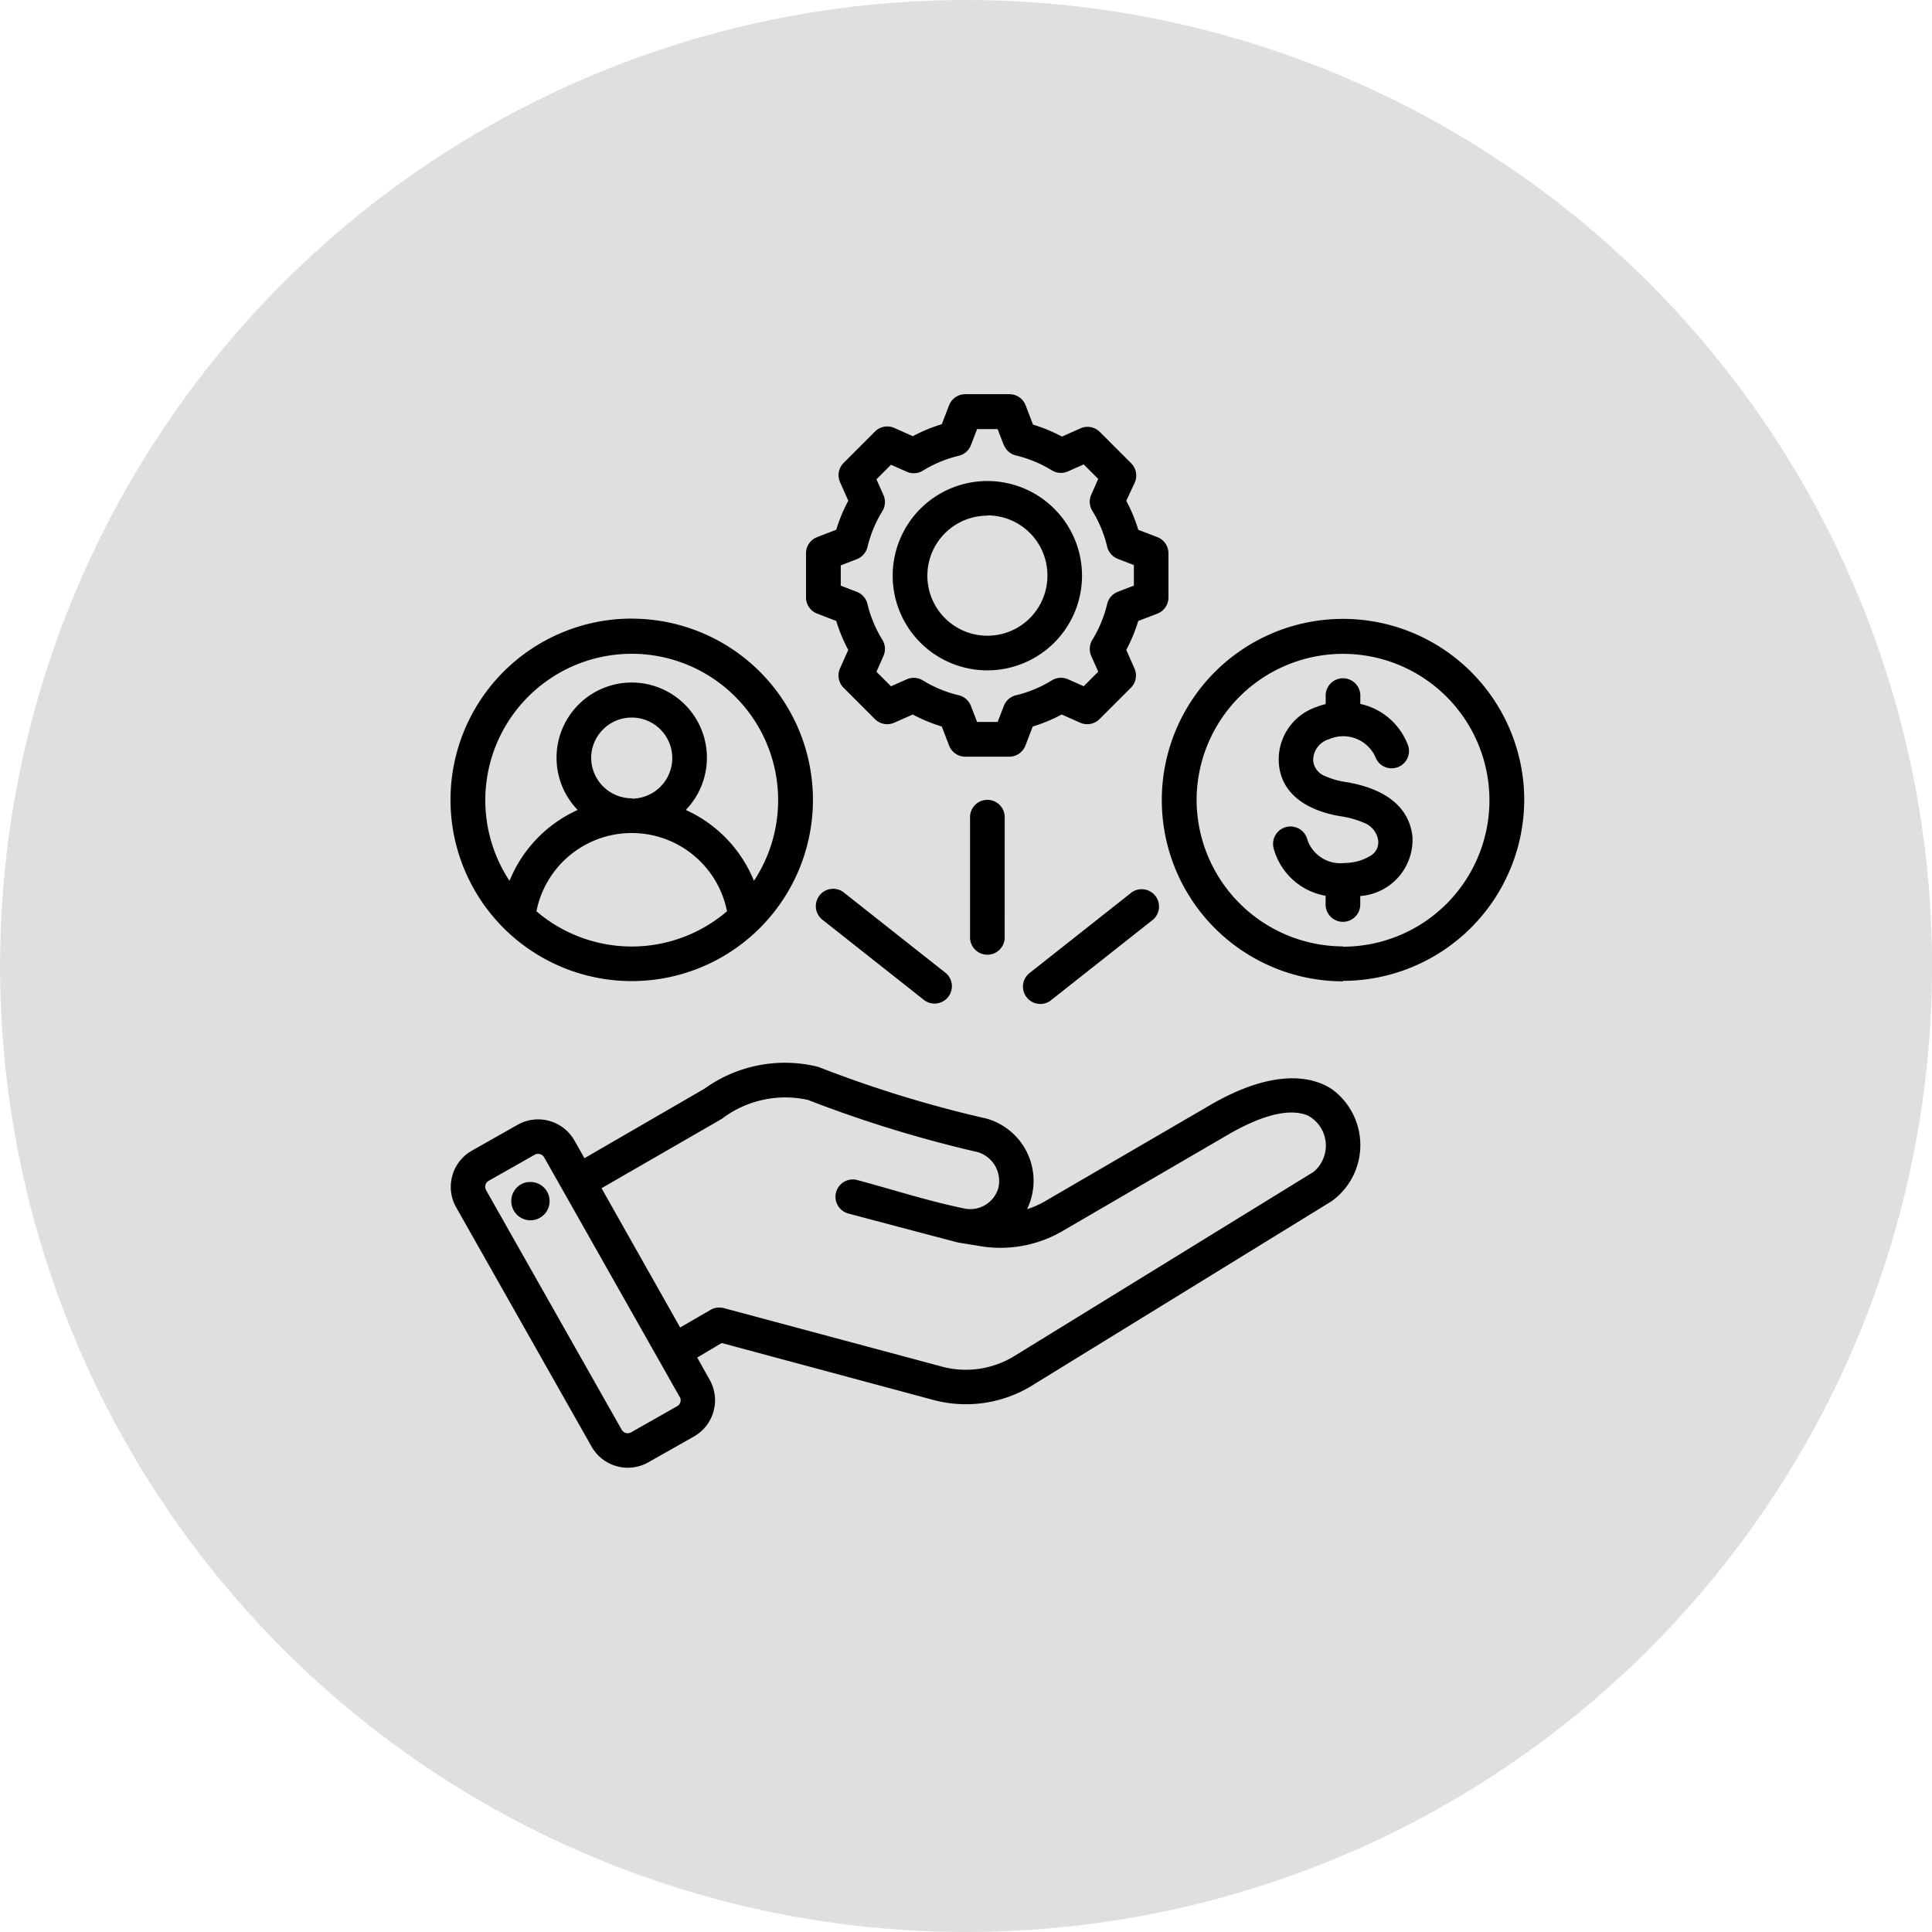 <svg xmlns="http://www.w3.org/2000/svg" xmlns:xlink="http://www.w3.org/1999/xlink" width="34.308" height="34.308" viewBox="0 0 34.308 34.308"><defs><clipPath id="clip-path"><path id="Path_24" data-name="Path 24" d="M19.531,135.258H53.84v34.308H19.531Zm0,0"></path></clipPath><clipPath id="clip-path-2"><path id="Path_23" data-name="Path 23" d="M36.688,135.258A17.154,17.154,0,1,0,53.84,152.414,17.155,17.155,0,0,0,36.688,135.258Zm0,0"></path></clipPath></defs><g id="Group_152" data-name="Group 152" transform="translate(-619 -521)"><g id="Group_11" data-name="Group 11" transform="translate(599.469 385.742)" clip-path="url(#clip-path)"><g id="Group_10" data-name="Group 10" clip-path="url(#clip-path-2)"><path id="Path_22" data-name="Path 22" d="M19.531,135.258H53.84v34.308H19.531Zm0,0" fill="#dfdfdf"></path></g></g><path id="resource-allocation" d="M11.381,24.107l.224.4h0a.74.74,0,0,1-.279,1l-.819.464h0a.74.74,0,0,1-1-.279L7.1,21.439a.739.739,0,0,1,.278-1.005l.82-.464h0a.741.741,0,0,1,1,.278h0l.181.319,2.129-1.233a2.444,2.444,0,0,1,2.025-.388,21.069,21.069,0,0,0,2.961.912l.04.01a1.149,1.149,0,0,1,.785,1.383,1.309,1.309,0,0,1-.08.221,1.582,1.582,0,0,0,.326-.145l2.919-1.7c1.063-.62,1.773-.55,2.174-.281a1.229,1.229,0,0,1-.01,1.984l-5.3,3.261a2.241,2.241,0,0,1-1.814.258h0l-3.719-1Zm-.311.7L8.663,20.552a.124.124,0,0,0-.167-.047l-.819.464h0a.122.122,0,0,0-.045.166h0l2.408,4.254h0a.123.123,0,0,0,.167.046l.818-.464h0a.123.123,0,0,0,.046-.167Zm.008-1.234.541-.313a.307.307,0,0,1,.233-.031l3.842,1.03a1.645,1.645,0,0,0,1.332-.187h0l5.3-3.262a.607.607,0,0,0-.1-1c-.3-.125-.763-.043-1.434.348l-2.919,1.7a2.191,2.191,0,0,1-1.5.265h0l-.362-.059s-1.284-.337-1.962-.519a.308.308,0,0,1,.16-.594c.662.178,1.258.373,1.9.506a.518.518,0,0,0,.62-.365h0a.535.535,0,0,0-.363-.632,21.985,21.985,0,0,1-3.019-.928h0a1.858,1.858,0,0,0-1.527.335L9.682,21.1Zm-2.707-2.58a.34.34,0,1,1-.288.385A.34.34,0,0,1,8.371,20.991Zm1.847-10.007A3.218,3.218,0,1,1,7,14.2,3.218,3.218,0,0,1,10.218,10.985Zm2.17,4.656a2.6,2.6,0,1,0-4.34,0,2.349,2.349,0,0,1,1.21-1.259,1.335,1.335,0,1,1,1.92,0A2.349,2.349,0,0,1,12.388,15.641Zm-3.862.54a2.6,2.6,0,0,0,3.384,0,1.725,1.725,0,0,0-3.384,0Zm1.692-2a.72.72,0,1,0-.72-.72A.722.722,0,0,0,10.218,14.176Zm7.126-6.642a2.779,2.779,0,0,1,.514.213l.33-.147a.308.308,0,0,1,.342.064l.557.557a.308.308,0,0,1,.064.342L19,8.893a2.774,2.774,0,0,1,.213.515l.336.129a.308.308,0,0,1,.2.287v.787a.308.308,0,0,1-.2.287l-.336.129a2.806,2.806,0,0,1-.213.514l.146.33a.308.308,0,0,1-.064.342l-.557.557a.308.308,0,0,1-.342.064l-.33-.146a2.772,2.772,0,0,1-.514.213l-.129.336a.308.308,0,0,1-.287.2H16.14a.308.308,0,0,1-.287-.2l-.129-.336a2.8,2.8,0,0,1-.515-.213l-.33.146a.308.308,0,0,1-.342-.064l-.557-.557a.308.308,0,0,1-.064-.342l.147-.33a2.8,2.8,0,0,1-.213-.514l-.337-.13a.308.308,0,0,1-.2-.287V9.824a.308.308,0,0,1,.2-.287l.337-.13a2.8,2.8,0,0,1,.214-.515l-.147-.33a.308.308,0,0,1,.064-.342l.557-.557a.308.308,0,0,1,.342-.064l.33.147a2.78,2.78,0,0,1,.514-.213l.13-.337A.307.307,0,0,1,16.14,7h.787a.307.307,0,0,1,.287.2Zm-.518.366-.11-.286h-.365l-.11.286a.308.308,0,0,1-.216.188,2.168,2.168,0,0,0-.637.264.308.308,0,0,1-.286.019l-.28-.124-.258.258.124.28a.308.308,0,0,1-.019.286,2.188,2.188,0,0,0-.265.638.308.308,0,0,1-.189.215l-.285.11V10.4l.285.11a.308.308,0,0,1,.189.215,2.183,2.183,0,0,0,.265.637.308.308,0,0,1,.019.287l-.124.28.258.258.28-.124a.308.308,0,0,1,.285.019,2.185,2.185,0,0,0,.638.264.308.308,0,0,1,.216.189l.11.285h.365l.11-.285a.308.308,0,0,1,.216-.189,2.16,2.16,0,0,0,.636-.264.308.308,0,0,1,.286-.02l.28.124.258-.258-.124-.28a.308.308,0,0,1,.019-.285,2.189,2.189,0,0,0,.264-.638.308.308,0,0,1,.189-.216l.285-.11v-.365l-.285-.11a.308.308,0,0,1-.189-.216,2.164,2.164,0,0,0-.264-.637.308.308,0,0,1-.019-.286l.124-.28-.258-.258-.28.124a.308.308,0,0,1-.286-.019,2.168,2.168,0,0,0-.637-.264A.308.308,0,0,1,16.826,7.9Zm-.293.636a1.681,1.681,0,1,1-1.681,1.681,1.681,1.681,0,0,1,1.681-1.681Zm0,.615A1.066,1.066,0,1,0,17.6,10.218a1.065,1.065,0,0,0-1.067-1.066Zm6.316,8.269A3.218,3.218,0,1,1,26.067,14.2a3.224,3.224,0,0,1-3.218,3.218Zm0-.615a2.6,2.6,0,1,0-2.6-2.6A2.608,2.608,0,0,0,22.849,16.806Zm-.308-4.3v-.141a.308.308,0,1,1,.615,0V12.5a1.168,1.168,0,0,1,.833.7.308.308,0,1,1-.567.238.627.627,0,0,0-.824-.31.388.388,0,0,0-.279.375h0a.324.324,0,0,0,.212.278,1.343,1.343,0,0,0,.369.106h0c.528.087,1.105.331,1.181.959a1,1,0,0,1-.926,1.065v.133a.308.308,0,1,1-.615,0v-.137a1.162,1.162,0,0,1-.924-.847.308.308,0,0,1,.6-.149.619.619,0,0,0,.665.413h0a.872.872,0,0,0,.462-.131.277.277,0,0,0,.13-.273h0a.4.4,0,0,0-.265-.314,1.628,1.628,0,0,0-.4-.111c-.518-.084-1.068-.348-1.1-.963a.983.983,0,0,1,.668-.977,1.269,1.269,0,0,1,.168-.053Zm-5.7,4.117a.308.308,0,1,1-.615,0V14.529a.308.308,0,1,1,.615,0Zm.81,1.144a.308.308,0,0,1-.382-.482l1.8-1.422a.308.308,0,1,1,.382.482ZM15.8,17.283a.308.308,0,0,1-.382.482l-1.8-1.422A.308.308,0,1,1,14,15.861Z" transform="translate(620 521)" fill-rule="evenodd"></path></g></svg>